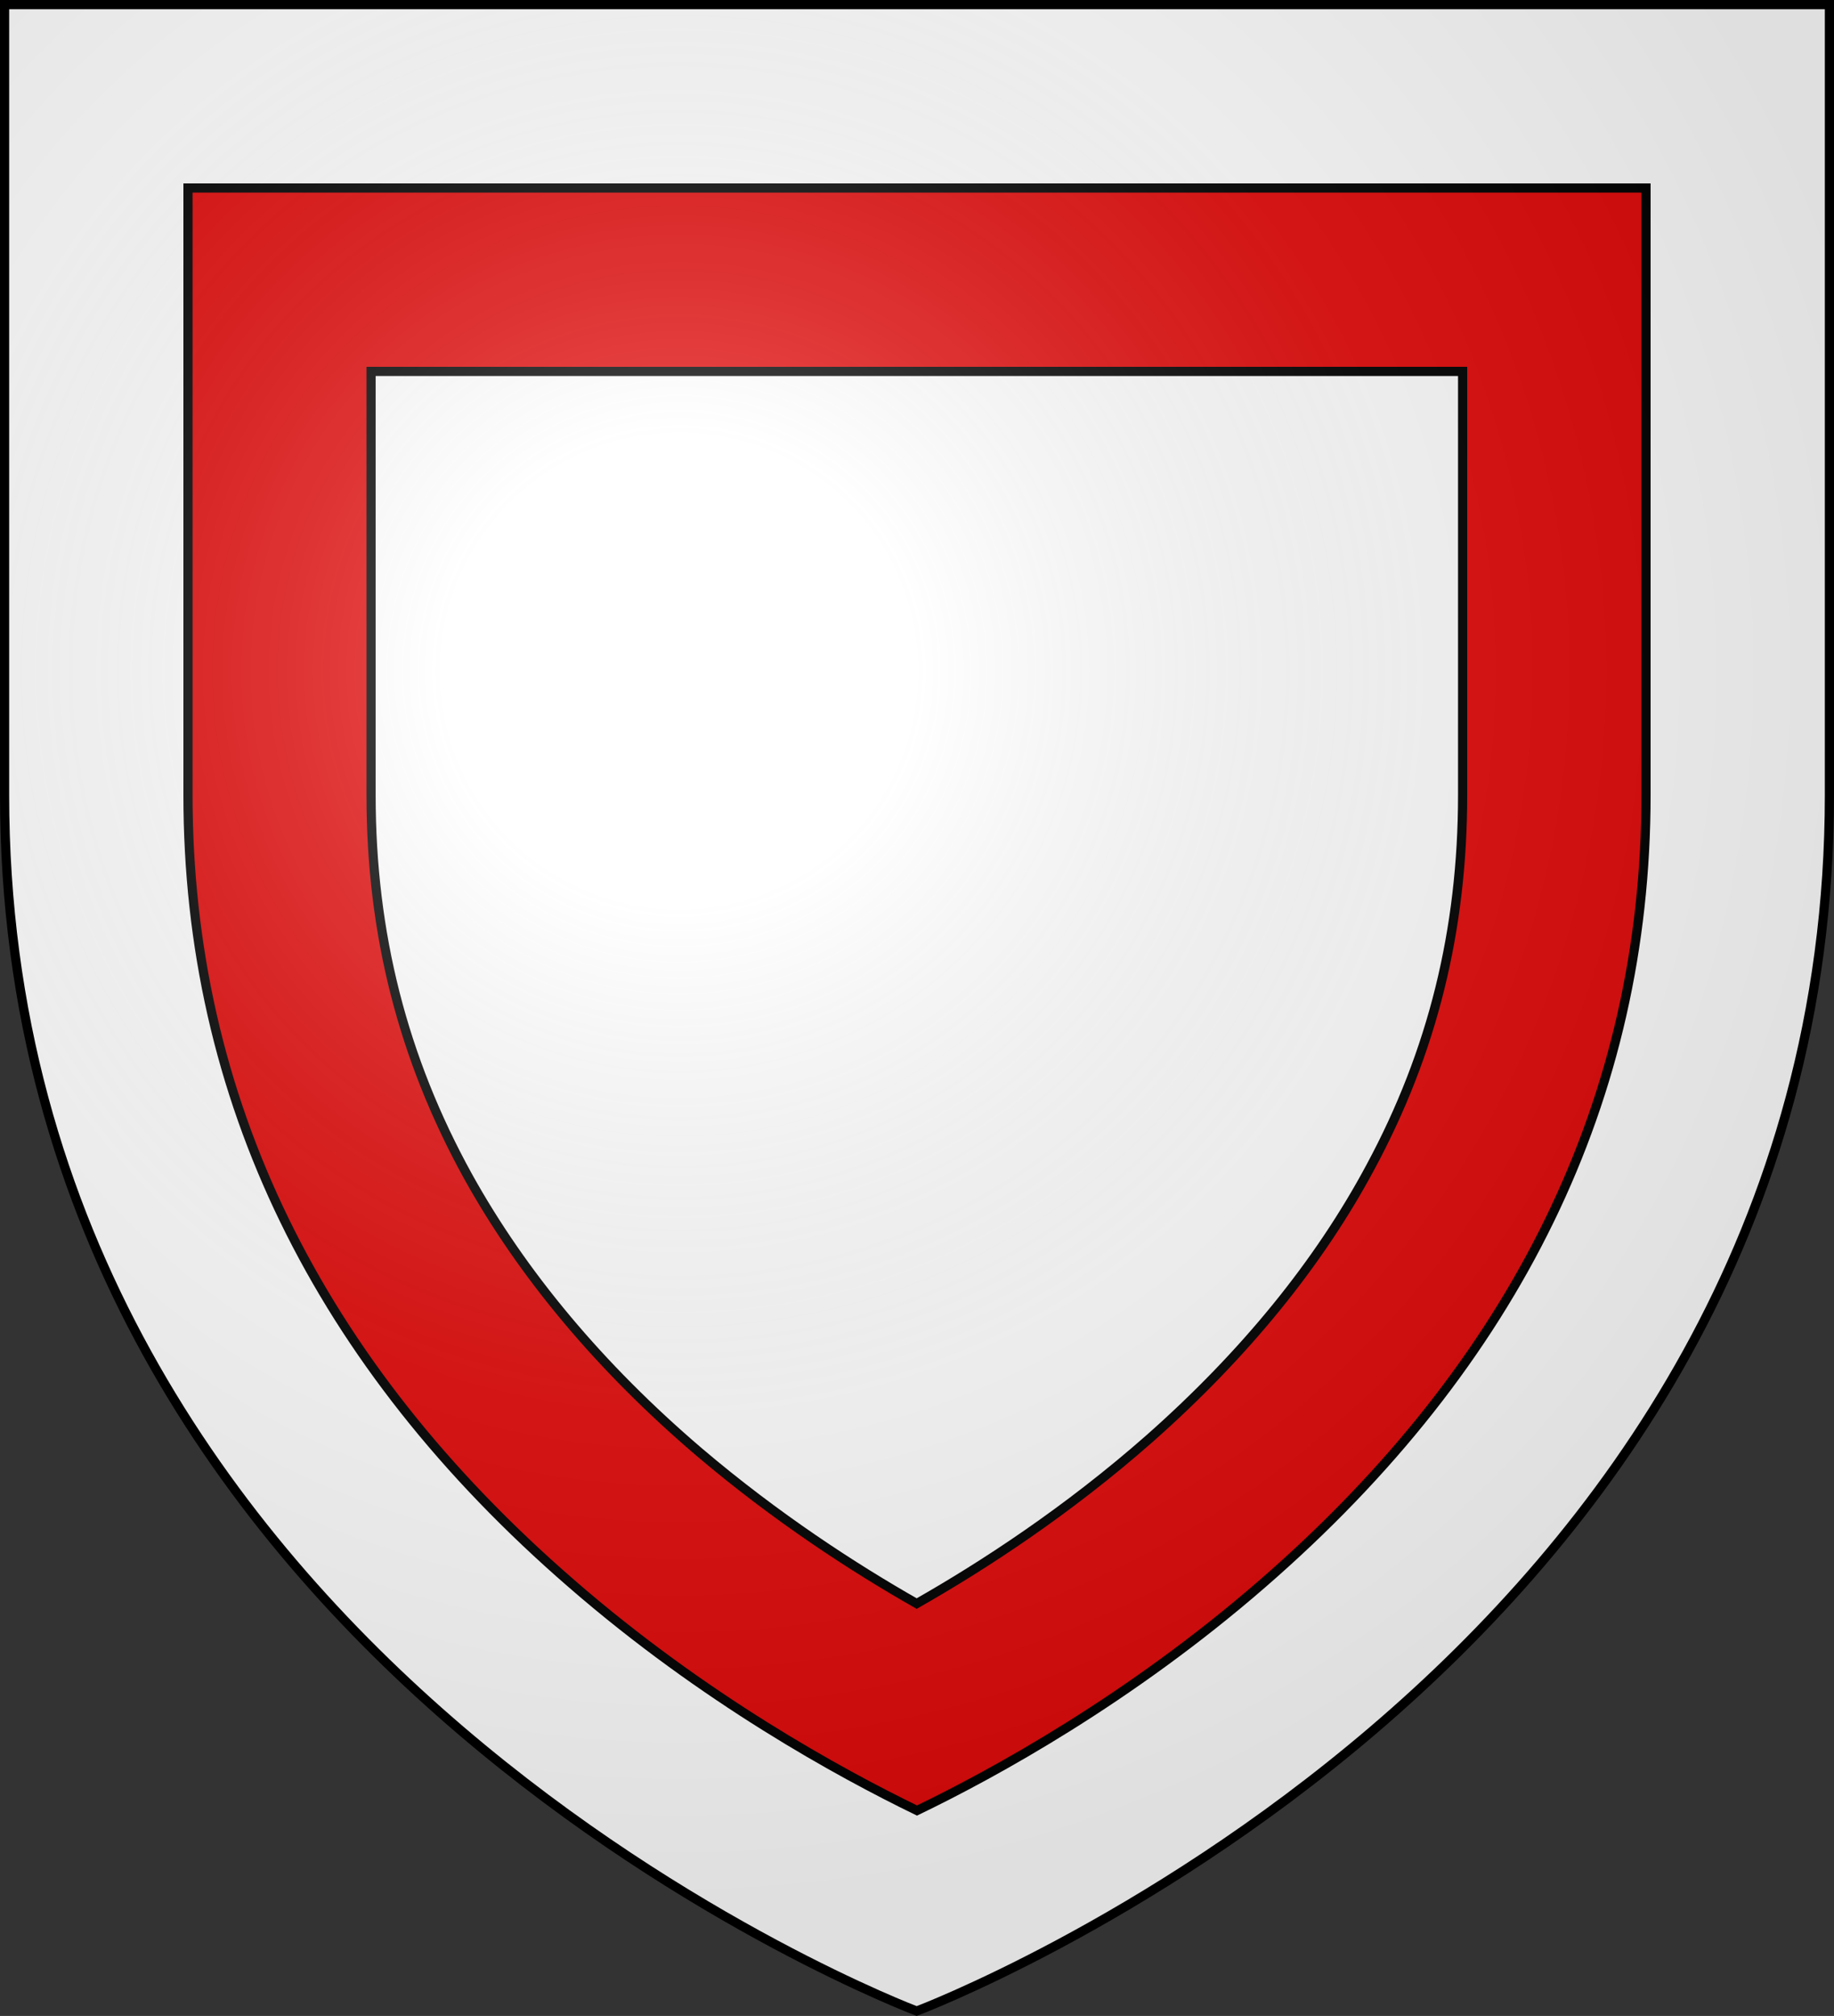 <?xml version="1.0" encoding="UTF-8" standalone="no"?>
<!-- Generator: Adobe Illustrator 19.2.0, SVG Export Plug-In . SVG Version: 6.00 Build 0)  -->

<svg
   xmlns:dc="http://purl.org/dc/elements/1.1/"
   xmlns:cc="http://creativecommons.org/ns#"
   xmlns:rdf="http://www.w3.org/1999/02/22-rdf-syntax-ns#"
   xmlns:svg="http://www.w3.org/2000/svg"
   xmlns="http://www.w3.org/2000/svg"
   xmlns:sodipodi="http://sodipodi.sourceforge.net/DTD/sodipodi-0.dtd"
   xmlns:inkscape="http://www.inkscape.org/namespaces/inkscape"
   version="1.1"
   id="svg2"
   x="0px"
   y="0px"
   viewBox="0 0 600 659.5"
   style="enable-background:new 0 0 600 659.5;"
   xml:space="preserve"
   sodipodi:docname="Arms of Henry of Essex.svg"
   inkscape:version="0.92.2 (5c3e80d, 2017-08-06)"><rect x="0" y="0" width="600" height="659.5" fill="#333333" stroke="none"/><defs
     id="defs869" /><sodipodi:namedview
     pagecolor="#ffffff"
     bordercolor="#666666"
     borderopacity="1"
     objecttolerance="10"
     gridtolerance="10"
     guidetolerance="10"
     inkscape:pageopacity="0"
     inkscape:pageshadow="2"
     inkscape:window-width="1280"
     inkscape:window-height="961"
     id="namedview867"
     showgrid="false"
     inkscape:zoom="1.1584534"
     inkscape:cx="300"
     inkscape:cy="329.75"
     inkscape:window-x="-8"
     inkscape:window-y="-8"
     inkscape:window-maximized="1"
     inkscape:current-layer="svg2" /><style
     type="text/css"
     id="style844">
	.st0{fill:#FFFFFF;}
	.st1{fill:#E20909;stroke:#000000;stroke-width:3;stroke-miterlimit:10;}
	.st2{fill:url(#path2875_2_);stroke:#000000;stroke-width:3;stroke-miterlimit:10;}
</style><g
     id="g851"
     sodipodi:insensitive="true"><path
       id="path2875_1_"
       class="st0"
       d="m 299.9,657.9 c 0,0 298.6,-112.3 298.6,-397.8 V 1.5 H 1.5 v 258.6 c 0,285.5 298.4,397.8 298.4,397.8 z"
       inkscape:connector-curvature="0"
       style="fill:#ffffff"
       sodipodi:insensitive="true" /><g
       id="g849"
       sodipodi:insensitive="true"><path
         class="st1"
         d="m 61.5,260.1 c 0,98.9 42.2,185.8 125.5,258 43.4,37.7 87.7,61.9 113,74.2 25.3,-12.2 69.6,-36.5 113,-74.2 83.3,-72.3 125.5,-159.1 125.5,-258 V 61.5 h -477 z m 60,-138.6 H 300 478.5 v 138.6 c 0,44.1 -9.8,83.9 -30.1,121.6 -16.9,31.6 -41.3,61.5 -72.3,88.9 -26.9,23.7 -54.4,41.6 -76.2,54 C 279.5,513 254,496.5 228.6,474.9 196.3,447.3 170.9,416.9 153.1,384.8 131.8,346.2 121.4,305.4 121.4,260.2 V 121.5 Z"
         id="path847"
         inkscape:connector-curvature="0"
         style="fill:#e20909;stroke:#000000;stroke-width:3;stroke-miterlimit:10"
         sodipodi:insensitive="true" /></g></g><desc
     id="desc4">SVG coat of arms</desc><g
     id="g9370"
     transform="matrix(0.607,0,0,0.694,-525.206,251.961)"
     sodipodi:insensitive="true" /><g
     id="g2137"
     transform="translate(-1456.132,-460.604)"
     sodipodi:insensitive="true" /><radialGradient
     id="path2875_2_"
     cx="-493.631"
     cy="987.332"
     r="299.822"
     gradientTransform="matrix(1.353 0 0 -1.349 890.02 1551.441)"
     gradientUnits="userSpaceOnUse"><stop
       offset="0"
       style="stop-color:#FFFFFF;stop-opacity:0.314"
       id="stop856" /><stop
       offset="0.19"
       style="stop-color:#FFFFFF;stop-opacity:0.251"
       id="stop858" /><stop
       offset="0.6"
       style="stop-color:#6B6B6B;stop-opacity:0.126"
       id="stop860" /><stop
       offset="1"
       style="stop-color:#000000;stop-opacity:0.126"
       id="stop862" /></radialGradient><path
     id="path2875_3_"
     class="st2"
     d="m 299.9,657.9 c 0,0 298.6,-112.3 298.6,-397.8 V 1.5 H 1.5 v 258.6 c 0,285.5 298.4,397.8 298.4,397.8 z"
     sodipodi:insensitive="true"
     inkscape:connector-curvature="0"
     style="fill:url(#path2875_2_);stroke:#000000;stroke-width:3;stroke-miterlimit:10" /></svg>